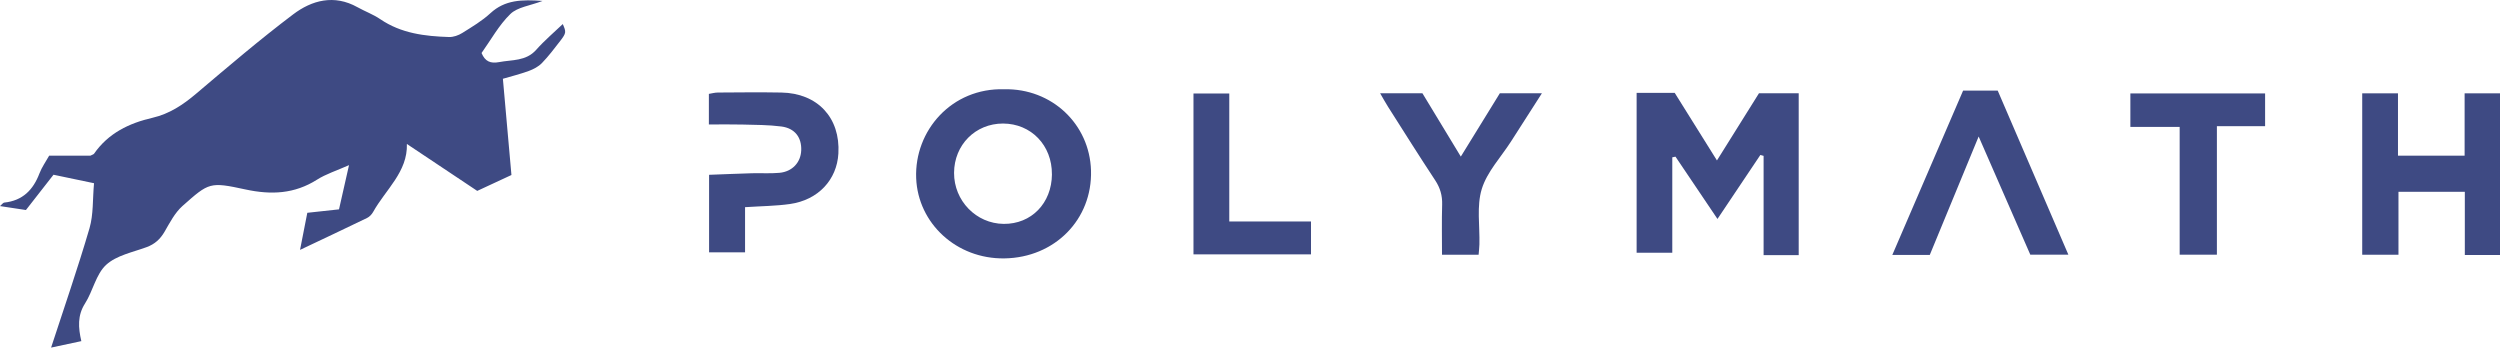 <svg xmlns="http://www.w3.org/2000/svg" id="Layer_2" viewBox="0 0 719.24 100"><defs><style>.cls-1{fill:#3e4a83;}</style></defs><g id="Layer_1-2"><g id="SZNgxw"><path class="cls-1" d="m144.68,22.67c.85,9.59,1.65,18.56,2.46,27.68-3.37,1.56-6.35,2.95-9.84,4.57-6.6-4.4-13.32-8.88-20.24-13.5.25,8.03-6.12,13.11-9.73,19.59-.38.68-1.03,1.36-1.73,1.7-6.3,3.06-12.64,6.03-19.28,9.18.66-3.38,1.34-6.82,2.09-10.67,2.91-.31,5.75-.62,9.12-.99.86-3.81,1.76-7.75,2.88-12.72-3.63,1.61-6.63,2.55-9.19,4.17-6.49,4.12-13.19,4.42-20.57,2.83-10.31-2.23-10.5-2.04-18.16,4.76-2.19,1.95-3.64,4.8-5.15,7.4-1.24,2.13-2.8,3.56-5.16,4.43-4.01,1.47-8.71,2.39-11.65,5.1-2.94,2.72-3.79,7.54-6.07,11.11-2.2,3.44-1.96,6.93-1.06,10.83-3.17.68-5.96,1.28-8.7,1.86,3.77-11.57,7.7-22.87,11.05-34.34,1.16-3.97.88-8.36,1.3-12.95-4.13-.86-7.73-1.62-11.66-2.44-2.62,3.36-5.23,6.69-7.93,10.15-2.41-.36-4.71-.71-7.46-1.13.57-.49.88-.98,1.23-1.01,5.28-.55,8.32-3.65,10.12-8.39.67-1.77,1.82-3.36,2.79-5.1h11.86c.59-.31.92-.37,1.06-.57,4.09-5.89,10.05-8.78,16.83-10.34,4.85-1.12,8.78-3.74,12.53-6.92,9.17-7.76,18.32-15.58,27.91-22.82,5.42-4.1,11.81-5.8,18.49-2.08,2.17,1.21,4.56,2.08,6.6,3.47,6,4.08,12.8,4.9,19.76,5.12,1.26.04,2.7-.47,3.79-1.15,2.81-1.76,5.72-3.48,8.13-5.71,4.19-3.86,9.06-3.95,14.99-3.52-3.63,1.38-7.22,1.78-9.25,3.75-3.31,3.21-5.6,7.45-8.3,11.23,1.02,2.46,2.61,3.08,5.03,2.62,3.74-.72,7.74-.21,10.7-3.55,2.41-2.72,5.22-5.08,7.64-7.4,1,2.28,1.03,2.56-.74,4.86-1.68,2.18-3.36,4.4-5.27,6.37-.99,1.02-2.42,1.77-3.79,2.27-2.58.94-5.26,1.6-7.43,2.24h0Z"></path><path class="cls-1" d="m470.86,26.72h10.95c3.9,6.23,7.81,12.5,12.15,19.44,4.21-6.73,8.1-12.96,12.09-19.33h11.43v46.57h-10.1v-28.56l-.93-.26c-4.02,5.99-8.03,11.99-12.34,18.41-4.17-6.19-8.12-12.06-12.08-17.92-.31.06-.62.13-.92.19v27.45h-10.26V26.72h.01Z"></path><path class="cls-1" d="m288.93,25.68c13.61-.29,24.56,9.97,24.95,23.38.4,14.08-10.44,25.07-24.92,25.28-13.77.2-24.86-10.06-25.38-23.08-.54-13.67,10.21-26.04,25.36-25.58h-.01Zm13.7,24.47c.06-8.33-5.97-14.59-14.07-14.61-7.95,0-14.05,6.14-14.08,14.19-.03,8.03,6.36,14.6,14.27,14.68,7.97.08,13.82-5.94,13.89-14.26h-.01Z"></path><path class="cls-1" d="m709.06,44.79v-17.93h10.18v46.51h-10.12v-18.18h-19.09v18.09h-10.43V26.85h10.29v17.94h19.17Z"></path><path class="cls-1" d="m555.19,73.34h-10.78c6.88-15.97,13.6-31.57,20.37-47.28h9.95c6.72,15.6,13.43,31.19,20.33,47.21h-10.95c-4.76-10.9-9.63-22.03-14.86-34-4.91,11.91-9.49,23-14.06,34.07Z"></path><path class="cls-1" d="m214.35,59.6v13h-10.35v-22.31c4.13-.15,8.25-.33,12.36-.45,2.63-.07,5.27.12,7.88-.12,3.72-.34,6.14-3,6.27-6.48.14-3.7-1.82-6.34-5.71-6.85-3.68-.48-7.44-.46-11.16-.56-3.15-.08-6.3-.02-9.7-.02v-8.8c.77-.12,1.67-.38,2.57-.39,6.09-.04,12.17-.11,18.26,0,10.45.18,17.02,7.25,16.43,17.54-.43,7.58-5.81,13.37-13.92,14.53-4.07.58-8.22.6-12.92.91h-.01Z"></path><path class="cls-1" d="m425.39,73.29h-10.53c0-4.94-.1-9.7.04-14.46.07-2.58-.56-4.76-1.99-6.94-4.63-7.01-9.09-14.12-13.6-21.21-.72-1.13-1.36-2.32-2.25-3.84h12.17c3.52,5.8,7.14,11.77,11.04,18.21,3.9-6.34,7.57-12.28,11.23-18.22h12.1c-3.15,4.91-6.02,9.4-8.9,13.89-2.9,4.52-6.88,8.71-8.4,13.65-1.51,4.92-.54,10.6-.68,15.94-.02.93-.14,1.85-.23,2.98h0Z"></path><path class="cls-1" d="m612.9,36.52v-9.64h38.76v9.42h-13.87v36.97h-10.71v-36.76h-14.18Z"></path><path class="cls-1" d="m343.36,73.18V26.9h10.3v36.82h23.51v9.46h-33.82.01Z"></path></g></g></svg>